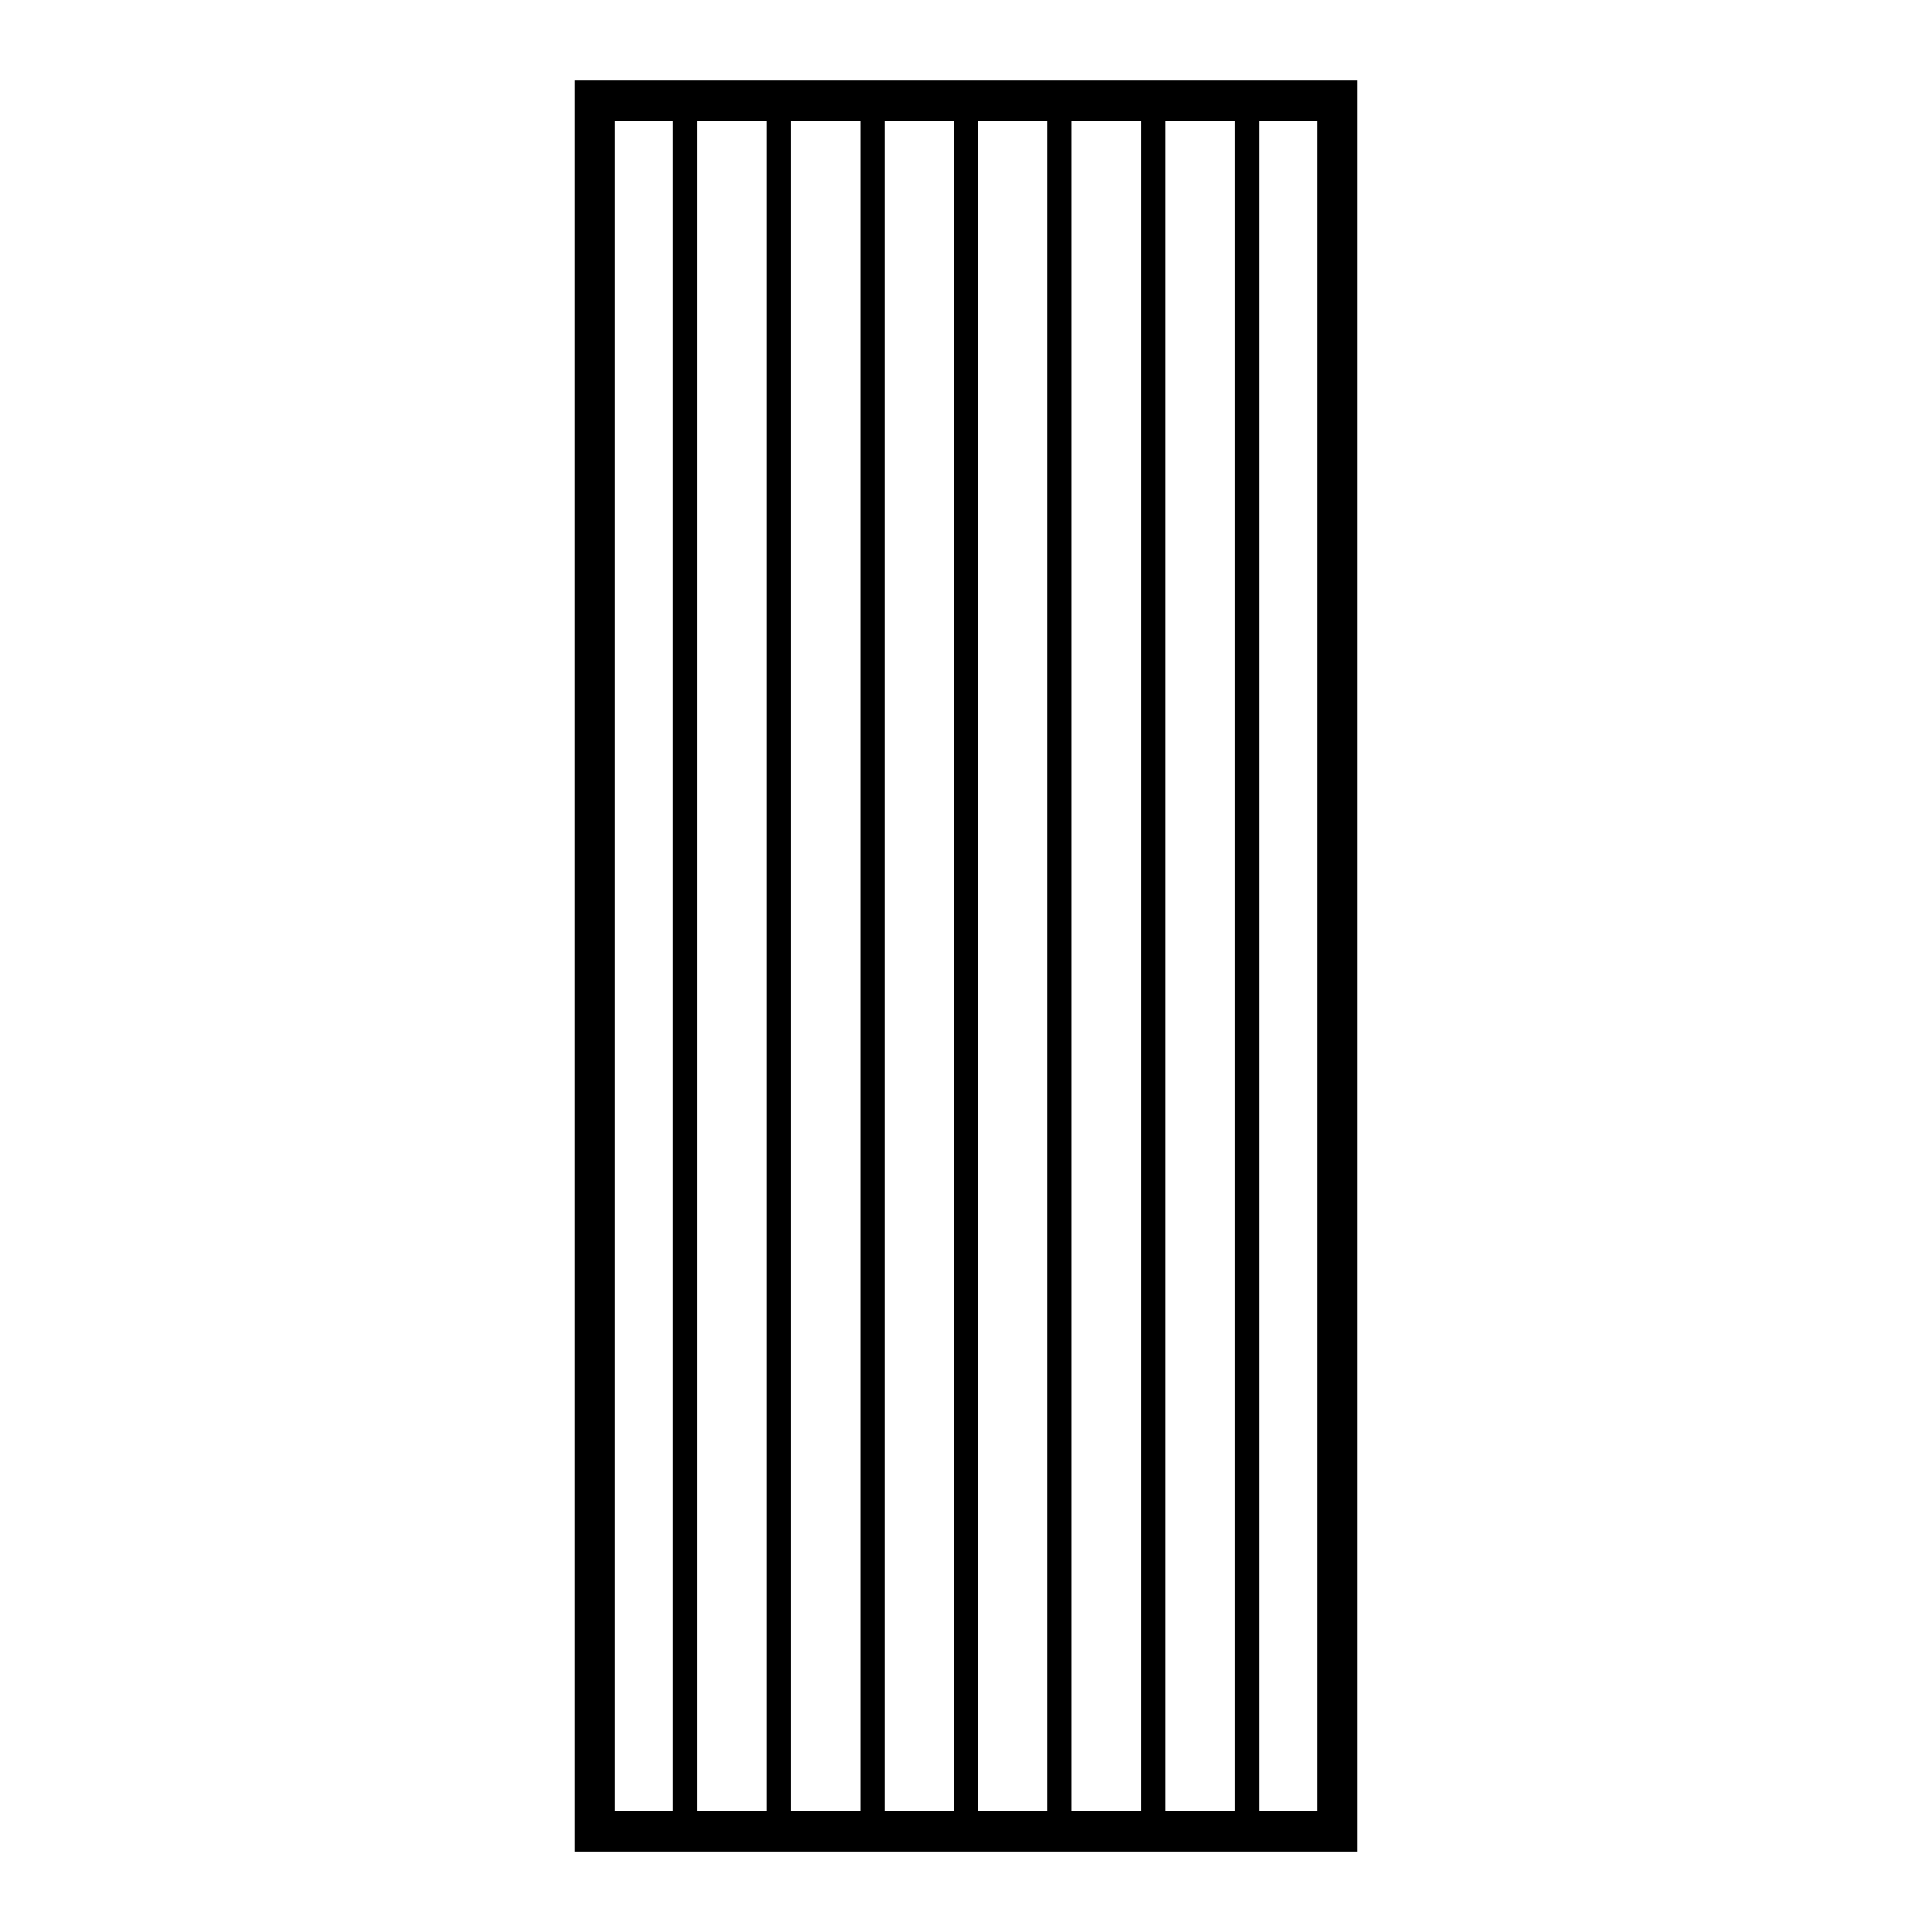 <?xml version="1.0" encoding="UTF-8"?>
<svg id="Layer_1" data-name="Layer 1" xmlns="http://www.w3.org/2000/svg" version="1.1" viewBox="0 0 240 240">
  <defs>
    <style>
      .cls-1 {
        fill: #000;
        stroke-width: 0px;
      }

      .cls-2 {
        fill: none;
        stroke: #000;
        stroke-miterlimit: 10;
        stroke-width: 3px;
      }
    </style>
  </defs>
  <path class="cls-1" d="M163.6,15v210h-87.2V15h87.2M168.6,10h-97.2v220h97.2V10h0Z"/>
  <line class="cls-2" x1="85.1" y1="15" x2="85.1" y2="225"/>
  <line class="cls-2" x1="96.7" y1="15" x2="96.7" y2="225"/>
  <line class="cls-2" x1="108.4" y1="15" x2="108.4" y2="225"/>
  <line class="cls-2" x1="120" y1="15" x2="120" y2="225"/>
  <line class="cls-2" x1="131.6" y1="15" x2="131.6" y2="225"/>
  <line class="cls-2" x1="143.3" y1="15" x2="143.3" y2="225"/>
  <line class="cls-2" x1="154.9" y1="15" x2="154.9" y2="225"/>
</svg>